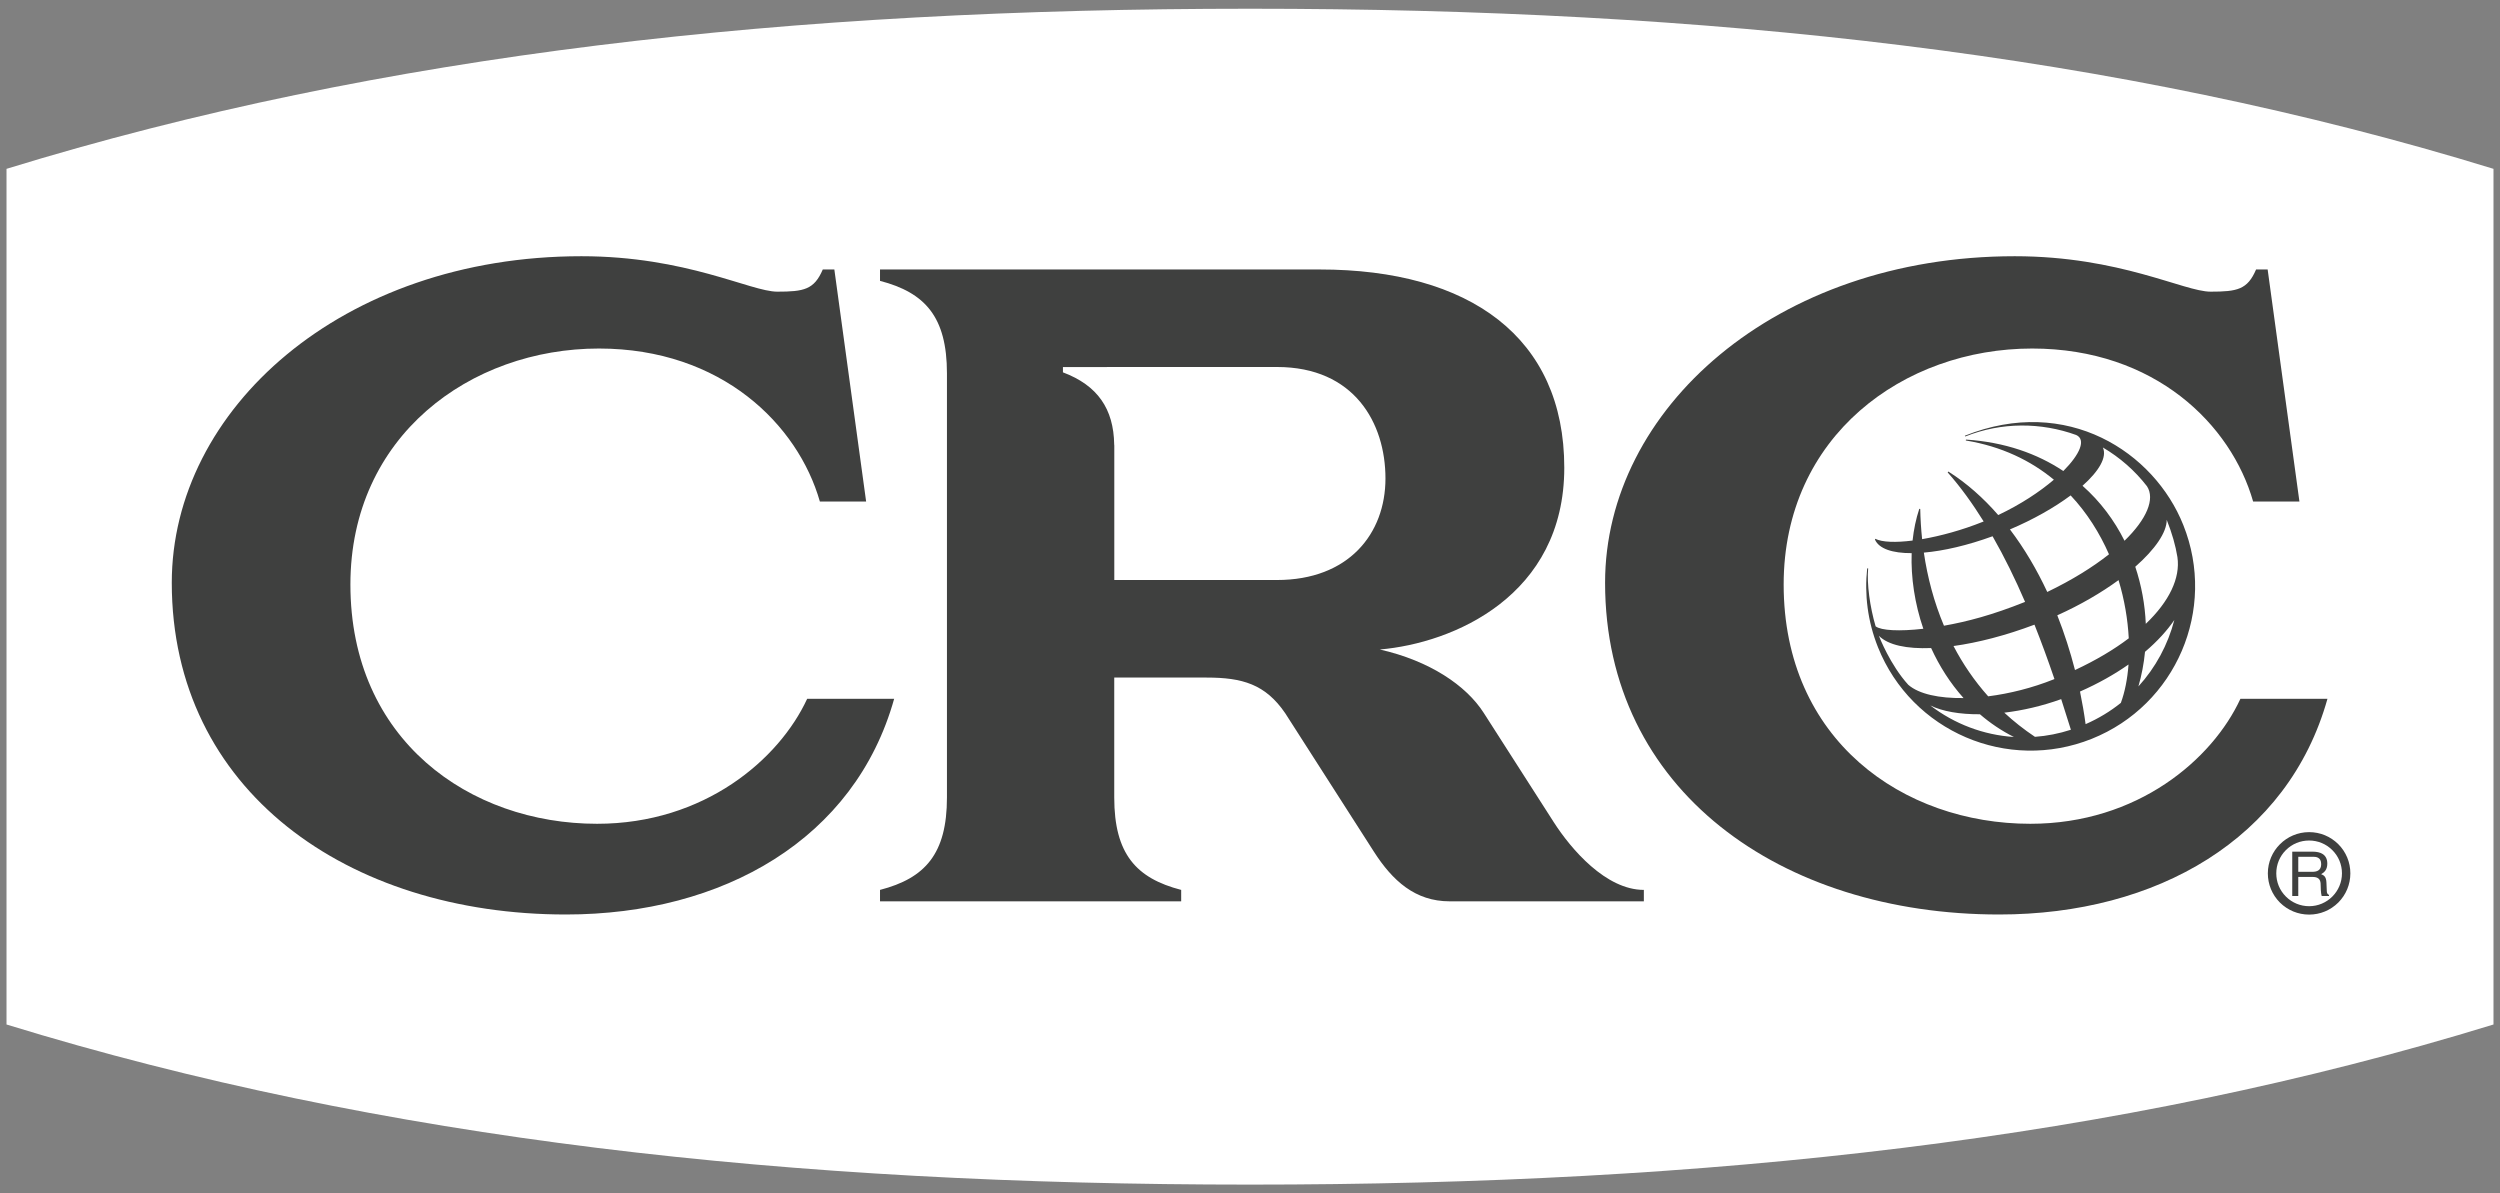 <?xml version="1.0" encoding="utf-8"?>
<!-- Generator: Adobe Illustrator 27.4.1, SVG Export Plug-In . SVG Version: 6.00 Build 0)  -->
<svg version="1.1" id="Layer_1" xmlns="http://www.w3.org/2000/svg" xmlns:xlink="http://www.w3.org/1999/xlink" x="0px" y="0px"
	 viewBox="0 0 5184 2474.4" style="enable-background:new 0 0 5184 2474.4;" xml:space="preserve">
<rect x="0" y="0" width="5184" height="2474.4" fill="#808080" stroke="none"/>
<style type="text/css">
	.st0{fill:#FFFFFF;}
	.st1{fill:#3F403F;}
	.st2{fill-rule:evenodd;clip-rule:evenodd;fill:#3F403F;}
</style>
<g>
	<path class="st0" d="M2592,18.1c-950.1,0-1798.8,92.2-2578.5,332v1774.3c779.7,239.8,1628.4,332,2578.5,332s1798.8-92.2,2578.5-332
		V350.1C4390.8,110.3,3542,18.1,2592,18.1z"/>
	<path class="st1" d="M4672.1,1040h96l-65.9-481.2h-24c-17.8,41.7-38.9,46-94.3,46c-55.4,0-188.1-73.5-406.2-73.5
		c-496.5,0-849.4,317.9-849.4,677c0,430.9,364.9,688,817.1,688c326.6,0,599.4-156.7,680.8-447.2h-180.5
		c-58,125.5-213.1,259.1-435.6,259.1c-264.5,0-511.5-174-511.5-496.1c0-308,248.7-489.4,515.4-489.4
		C4468.9,722.9,4626.7,880.8,4672.1,1040z"/>
	<path class="st1" d="M1700.1,1040h95.9l-65.9-481.2h-24c-17.8,41.7-38.9,46-94.3,46c-55.4,0-188.1-73.5-406.2-73.5
		c-496.6,0-849.4,317.9-849.4,677c0,430.9,364.9,688,817.2,688c326.6,0,599.4-156.7,680.7-447.2h-180.4
		c-58,125.5-213.2,259.1-435.6,259.1c-264.5,0-511.5-174-511.5-496.1c0-308,248.8-489.4,515.4-489.4
		C1496.8,722.9,1654.6,880.8,1700.1,1040z"/>
	<g>
		<path class="st1" d="M4074.3,903.5l0.9,1.6c75.4-30.2,157.3-29.4,230-3.1c20.7,9.4,8.3,39.6-26.7,74.7
			c-54.1-36-121.2-59.9-201.9-65.2l-0.3,1.9c74.4,12.3,134.6,41.7,182.6,81.3c-29.5,25.2-69.1,51.4-115.4,73.3
			c-30.6-35.2-65-65.9-103.4-90.2l-1.4,1.8c27.1,30.6,51.7,64.9,74.6,101.7c-0.8,0.3-1.5,0.6-2.2,0.9
			c-41.9,16.8-86.5,29.1-125.4,35.8c-2.2-21.1-3.5-42-3.9-62.7l-2-0.1c-6.8,20.4-11.4,42.6-13.9,65.7c-34.7,4.4-62.9,3.6-77.4-3.7
			c0,0-0.3,1.7-0.6,1.7c8.3,19,36.3,28.3,76.1,28.1c-1.7,50.4,6.3,104.6,24.2,156.8c-49.9,5.7-87.2,3.7-98.9-5
			c-11.9-40.2-18.4-88.5-15.5-120.1l-2-0.1c-5.9,53.8,0.9,109.8,22.4,163.6c70,174.8,268.5,259.8,443.3,189.8
			c174.8-70,259.8-268.5,189.8-443.3C4467.1,937.5,4286.2,818.7,4074.3,903.5z M4360.5,927.9c34.9,20.5,66.1,47.6,91.5,80.4
			c17,26.1-0.2,67.9-46.6,113c-21.2-42.4-50.2-81.4-87.1-114C4352.5,976.9,4369.6,947.9,4360.5,927.9z M4294.2,1513.2
			c-24.7,8-49.7,12.9-74.5,14.7c-23.2-15.5-44.4-32.3-63.6-50.1c38-4.5,78.4-13.8,118-28.1C4281,1471,4287.7,1492.2,4294.2,1513.2z
			 M4258.6,1408.7c-44.4,17.8-91.7,29.6-135.9,35.2c-28.9-32.4-52.7-67.5-71.9-104.3c50.8-7,108.8-22,167.9-44.3
			c14.8,37.2,28.5,74.9,41.4,112.7C4259.6,1408.2,4259.1,1408.5,4258.6,1408.7z M4266,1275.9c48.3-21.7,91.6-47.1,127-73
			c12.4,40.9,19.2,82.1,21.2,120.7c-30.7,23.3-68,45.5-111.5,65.8C4292.9,1351.3,4280.7,1313.1,4266,1275.9z M4293.7,1027.3
			c34.1,36.3,60.3,78.3,79.5,122.1c-33.6,26.6-76.6,53.4-128,78.1c-21.6-46.3-47.4-90.2-77.4-129.7
			C4216.5,1077.2,4260.1,1052.3,4293.7,1027.3z M3989.3,1145.9c40.8-3.5,90.4-14.9,142.5-33.9c24.6,42.9,47,88.7,67.4,136.1
			c-68.4,27.4-120.2,40.9-168.2,49.4C4010.2,1248.3,3996.8,1196.9,3989.3,1145.9z M3896.1,1318.4c19,19.3,57.9,27.4,108.3,25.4
			c17,37.3,39.4,72.6,67.2,103.7c-50.5,0.7-92.5-8.2-114.6-27.5C3919.5,1378.9,3896.8,1320.4,3896.1,1318.4z M4002.7,1462.8
			c25.2,12.4,61.3,18.6,102.9,18.3c21.1,18.2,44.6,34.1,70.4,47.1C4112.9,1524.1,4052.7,1501.2,4002.7,1462.8z M4324.7,1501.6
			c-3-22.2-6.9-44.8-11.6-67.6c38.4-16.9,71.9-36,100.6-56.1c-2.2,30-7.6,57.1-15.9,79.6C4376,1475,4351.5,1489.9,4324.7,1501.6z
			 M4434.2,1423.4c6.7-23.1,11.3-47.2,13.7-71.8c25.8-21.9,46.1-44.4,60.8-66C4495.5,1336.6,4470,1384.1,4434.2,1423.4z
			 M4515.1,1155.2c6.3,43.4-16.9,91.9-65.6,138.4c-1.6-39.8-9-79.9-21.8-118.4c41.2-36.2,65.4-71.4,65.2-97.3
			C4504,1105.7,4511.3,1131.5,4515.1,1155.2z"/>
	</g>
	<g>
		<path class="st1" d="M3221.9,1704.9c-35.7-55.8-103.2-161.1-145.2-226.6c-36.4-56.9-111.9-108-215.5-131.5
			c152.5-13.1,382.5-111.3,382.5-377c0-270.4-196.2-411-507.2-411c-223.8,0-911.7,0-911.7,0v23.6c93.3,24.3,138.8,74.5,138.8,191.8
			c0,104.7,0,801.3,0,879.4c0,117.2-45.4,167.5-138.8,191.7v23.7h624.5v-23.7c-93.3-24.2-138.8-74.5-138.8-191.7
			c0-61.2,0-144.8,0-248.6h191.6c74,0,121.8,13.7,162.9,73.9c74.4,116.4,158.9,248.1,183.9,287.1c38.7,60.4,85.6,103,157.1,103
			c43.1,0,402.7,0,402.7,0v-23.7C3329.9,1845.3,3257.7,1760.7,3221.9,1704.9z M2648,761c160.3,0,224.9,116.2,224.9,231.1
			c0,114.8-76.5,210.6-224.9,210.6c-98.1,0-247.4,0-337.4,0c0-42.2,0-250.4,0-277.1c0-0.6,0-1.2,0-1.8c0-0.6-0.2-1.3-0.2-1.9
			c-1.1-74.2-34.5-122.8-106.3-149.8v-11C2304.2,761,2526.3,761,2648,761z"/>
	</g>
	<g>
		<path id="XMLID_28_" class="st2" d="M4765.7,1857.9h-12.5V1766h42.5c15.1,0,30.2,5.2,30.2,24.7c0,13.6-7,18.6-12.8,22
			c5.2,2.2,10.5,4.5,11,17.3l0.7,16.6c0.1,5.1,0.8,7,4.6,9.2v2.1h-15.2c-1.8-5.6-2.1-19.6-2.1-23.1c0-7.5-1.5-16.4-16.4-16.4h-30
			L4765.7,1857.9L4765.7,1857.9z M4765.7,1807.8h28.8c9.1,0,18.7-2.3,18.7-15.9c0-14.2-10.4-15.3-16.5-15.3h-31L4765.7,1807.8
			L4765.7,1807.8z"/>
		<path id="XMLID_25_" class="st2" d="M4788.2,1896.5c22.8,0,44.3-8.9,60.5-25c16.1-16.2,25-37.7,25-60.5c0-22.9-8.9-44.4-25-60.5
			c-16.2-16.1-37.6-25-60.5-25c-47.2,0-85.6,38.4-85.6,85.5c0,22.8,8.9,44.3,25,60.5C4743.9,1887.6,4765.3,1896.5,4788.2,1896.5
			L4788.2,1896.5z M4720.1,1811c0-18.2,7-35.3,19.9-48.2c12.9-12.9,30-19.9,48.2-19.9c18.2,0,35.3,7.1,48.1,19.9
			c12.9,12.9,20,29.9,20,48.2c0,37.5-30.6,68.1-68,68.1c-18.3,0-35.3-7.1-48.2-19.9C4727.1,1846.3,4720.1,1829.2,4720.1,1811
			L4720.1,1811z"/>
	</g>
</g>
</svg>
